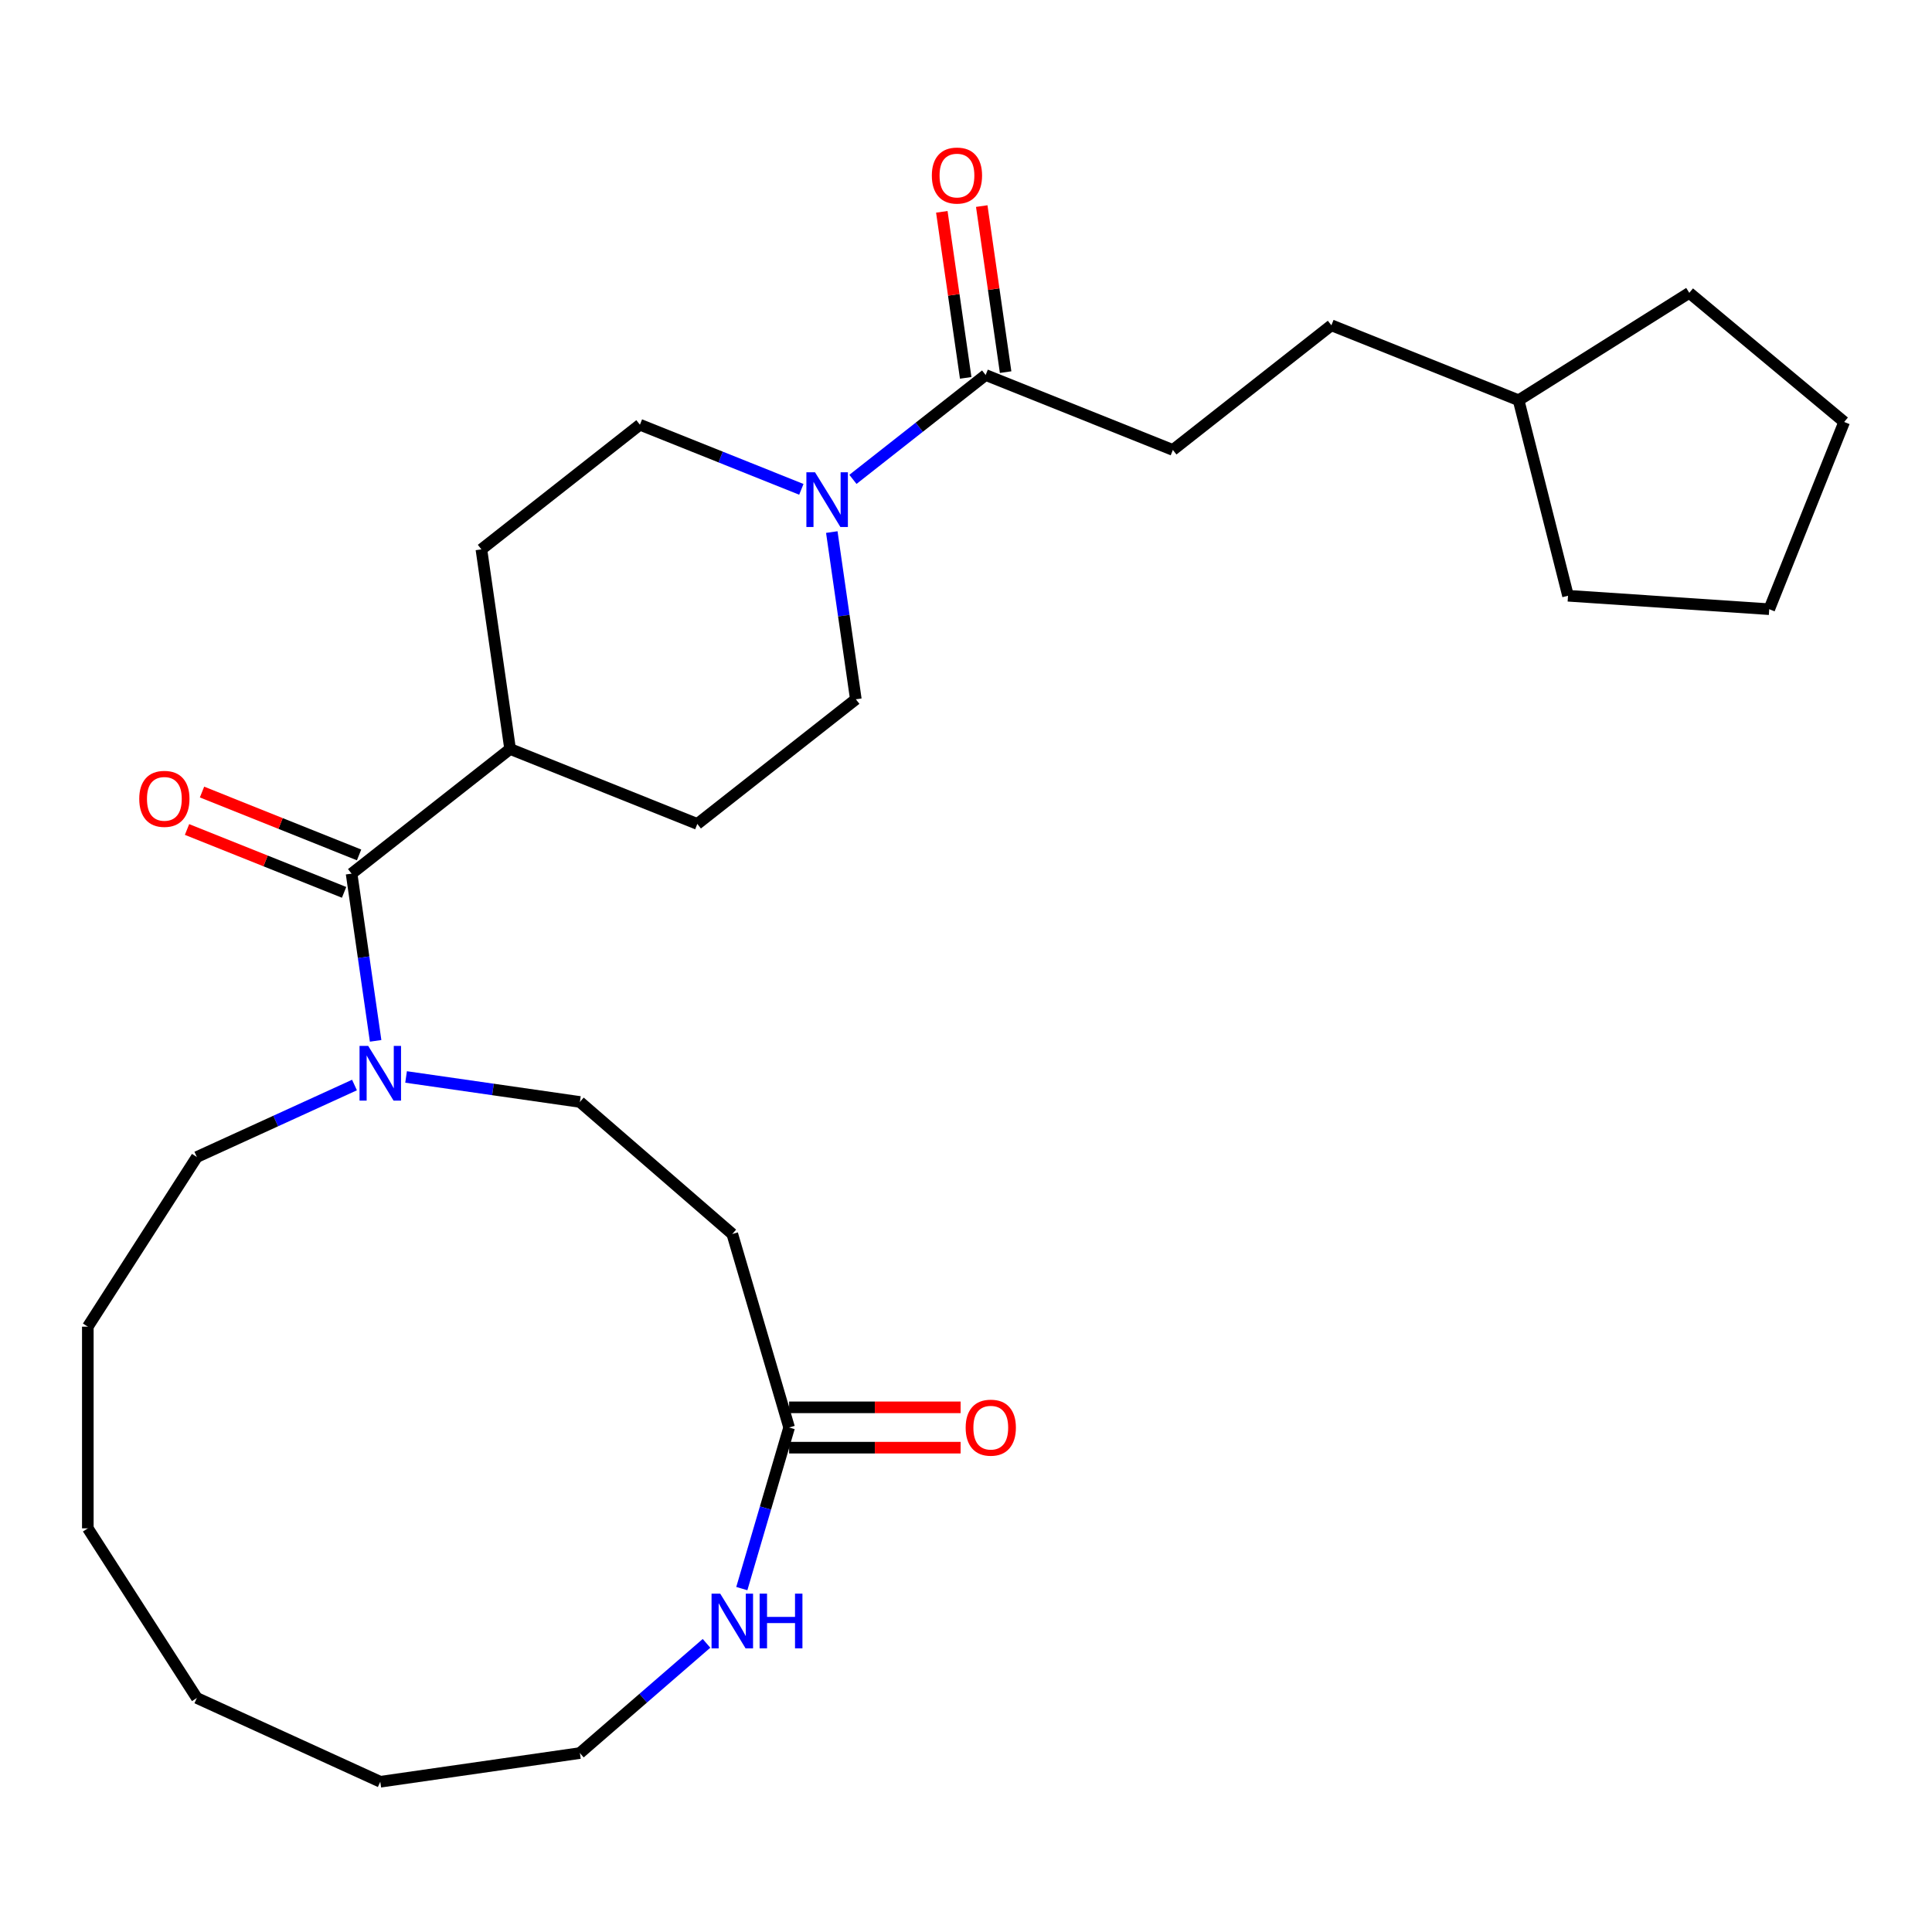 <?xml version='1.0' encoding='iso-8859-1'?>
<svg version='1.1' baseProfile='full'
              xmlns='http://www.w3.org/2000/svg'
                      xmlns:rdkit='http://www.rdkit.org/xml'
                      xmlns:xlink='http://www.w3.org/1999/xlink'
                  xml:space='preserve'
width='1000px' height='1000px' viewBox='0 0 1000 1000'>
<!-- END OF HEADER -->
<rect style='opacity:1.0;fill:#FFFFFF;stroke:none' width='1000' height='1000' x='0' y='0'> </rect>
<path class='bond-1' d='M 181.98,452.195 L 188.202,495.469' style='fill:none;fill-rule:evenodd;stroke:#000000;stroke-width:6px;stroke-linecap:butt;stroke-linejoin:miter;stroke-opacity:1' />
<path class='bond-1' d='M 188.202,495.469 L 194.424,538.743' style='fill:none;fill-rule:evenodd;stroke:#0000FF;stroke-width:6px;stroke-linecap:butt;stroke-linejoin:miter;stroke-opacity:1' />
<path class='bond-6' d='M 181.98,452.195 L 264.028,387.671' style='fill:none;fill-rule:evenodd;stroke:#000000;stroke-width:6px;stroke-linecap:butt;stroke-linejoin:miter;stroke-opacity:1' />
<path class='bond-10' d='M 185.859,442.504 L 145.212,426.232' style='fill:none;fill-rule:evenodd;stroke:#000000;stroke-width:6px;stroke-linecap:butt;stroke-linejoin:miter;stroke-opacity:1' />
<path class='bond-10' d='M 145.212,426.232 L 104.565,409.959' style='fill:none;fill-rule:evenodd;stroke:#FF0000;stroke-width:6px;stroke-linecap:butt;stroke-linejoin:miter;stroke-opacity:1' />
<path class='bond-10' d='M 178.1,461.885 L 137.453,445.612' style='fill:none;fill-rule:evenodd;stroke:#000000;stroke-width:6px;stroke-linecap:butt;stroke-linejoin:miter;stroke-opacity:1' />
<path class='bond-10' d='M 137.453,445.612 L 96.806,429.34' style='fill:none;fill-rule:evenodd;stroke:#FF0000;stroke-width:6px;stroke-linecap:butt;stroke-linejoin:miter;stroke-opacity:1' />
<path class='bond-0' d='M 414.776,253.279 L 372.999,236.554' style='fill:none;fill-rule:evenodd;stroke:#0000FF;stroke-width:6px;stroke-linecap:butt;stroke-linejoin:miter;stroke-opacity:1' />
<path class='bond-0' d='M 372.999,236.554 L 331.222,219.829' style='fill:none;fill-rule:evenodd;stroke:#000000;stroke-width:6px;stroke-linecap:butt;stroke-linejoin:miter;stroke-opacity:1' />
<path class='bond-2' d='M 441.475,248.125 L 475.824,221.113' style='fill:none;fill-rule:evenodd;stroke:#0000FF;stroke-width:6px;stroke-linecap:butt;stroke-linejoin:miter;stroke-opacity:1' />
<path class='bond-2' d='M 475.824,221.113 L 510.174,194.1' style='fill:none;fill-rule:evenodd;stroke:#000000;stroke-width:6px;stroke-linecap:butt;stroke-linejoin:miter;stroke-opacity:1' />
<path class='bond-28' d='M 430.536,275.393 L 436.758,318.667' style='fill:none;fill-rule:evenodd;stroke:#0000FF;stroke-width:6px;stroke-linecap:butt;stroke-linejoin:miter;stroke-opacity:1' />
<path class='bond-28' d='M 436.758,318.667 L 442.98,361.942' style='fill:none;fill-rule:evenodd;stroke:#000000;stroke-width:6px;stroke-linecap:butt;stroke-linejoin:miter;stroke-opacity:1' />
<path class='bond-7' d='M 210.184,557.432 L 255.168,563.9' style='fill:none;fill-rule:evenodd;stroke:#0000FF;stroke-width:6px;stroke-linecap:butt;stroke-linejoin:miter;stroke-opacity:1' />
<path class='bond-7' d='M 255.168,563.9 L 300.153,570.368' style='fill:none;fill-rule:evenodd;stroke:#000000;stroke-width:6px;stroke-linecap:butt;stroke-linejoin:miter;stroke-opacity:1' />
<path class='bond-17' d='M 183.485,561.609 L 142.686,580.242' style='fill:none;fill-rule:evenodd;stroke:#0000FF;stroke-width:6px;stroke-linecap:butt;stroke-linejoin:miter;stroke-opacity:1' />
<path class='bond-17' d='M 142.686,580.242 L 101.887,598.874' style='fill:none;fill-rule:evenodd;stroke:#000000;stroke-width:6px;stroke-linecap:butt;stroke-linejoin:miter;stroke-opacity:1' />
<path class='bond-11' d='M 520.506,192.614 L 514.327,149.64' style='fill:none;fill-rule:evenodd;stroke:#000000;stroke-width:6px;stroke-linecap:butt;stroke-linejoin:miter;stroke-opacity:1' />
<path class='bond-11' d='M 514.327,149.64 L 508.148,106.666' style='fill:none;fill-rule:evenodd;stroke:#FF0000;stroke-width:6px;stroke-linecap:butt;stroke-linejoin:miter;stroke-opacity:1' />
<path class='bond-11' d='M 499.842,195.585 L 493.663,152.611' style='fill:none;fill-rule:evenodd;stroke:#000000;stroke-width:6px;stroke-linecap:butt;stroke-linejoin:miter;stroke-opacity:1' />
<path class='bond-11' d='M 493.663,152.611 L 487.485,109.637' style='fill:none;fill-rule:evenodd;stroke:#FF0000;stroke-width:6px;stroke-linecap:butt;stroke-linejoin:miter;stroke-opacity:1' />
<path class='bond-13' d='M 510.174,194.1 L 607.077,232.894' style='fill:none;fill-rule:evenodd;stroke:#000000;stroke-width:6px;stroke-linecap:butt;stroke-linejoin:miter;stroke-opacity:1' />
<path class='bond-3' d='M 408.445,738.874 L 379.038,638.722' style='fill:none;fill-rule:evenodd;stroke:#000000;stroke-width:6px;stroke-linecap:butt;stroke-linejoin:miter;stroke-opacity:1' />
<path class='bond-5' d='M 408.445,738.874 L 396.204,780.566' style='fill:none;fill-rule:evenodd;stroke:#000000;stroke-width:6px;stroke-linecap:butt;stroke-linejoin:miter;stroke-opacity:1' />
<path class='bond-5' d='M 396.204,780.566 L 383.962,822.257' style='fill:none;fill-rule:evenodd;stroke:#0000FF;stroke-width:6px;stroke-linecap:butt;stroke-linejoin:miter;stroke-opacity:1' />
<path class='bond-12' d='M 408.445,749.312 L 452.831,749.312' style='fill:none;fill-rule:evenodd;stroke:#000000;stroke-width:6px;stroke-linecap:butt;stroke-linejoin:miter;stroke-opacity:1' />
<path class='bond-12' d='M 452.831,749.312 L 497.216,749.312' style='fill:none;fill-rule:evenodd;stroke:#FF0000;stroke-width:6px;stroke-linecap:butt;stroke-linejoin:miter;stroke-opacity:1' />
<path class='bond-12' d='M 408.445,728.436 L 452.831,728.436' style='fill:none;fill-rule:evenodd;stroke:#000000;stroke-width:6px;stroke-linecap:butt;stroke-linejoin:miter;stroke-opacity:1' />
<path class='bond-12' d='M 452.831,728.436 L 497.216,728.436' style='fill:none;fill-rule:evenodd;stroke:#FF0000;stroke-width:6px;stroke-linecap:butt;stroke-linejoin:miter;stroke-opacity:1' />
<path class='bond-4' d='M 379.038,638.722 L 300.153,570.368' style='fill:none;fill-rule:evenodd;stroke:#000000;stroke-width:6px;stroke-linecap:butt;stroke-linejoin:miter;stroke-opacity:1' />
<path class='bond-19' d='M 365.689,850.594 L 332.921,878.988' style='fill:none;fill-rule:evenodd;stroke:#0000FF;stroke-width:6px;stroke-linecap:butt;stroke-linejoin:miter;stroke-opacity:1' />
<path class='bond-19' d='M 332.921,878.988 L 300.153,907.381' style='fill:none;fill-rule:evenodd;stroke:#000000;stroke-width:6px;stroke-linecap:butt;stroke-linejoin:miter;stroke-opacity:1' />
<path class='bond-14' d='M 264.028,387.671 L 360.932,426.465' style='fill:none;fill-rule:evenodd;stroke:#000000;stroke-width:6px;stroke-linecap:butt;stroke-linejoin:miter;stroke-opacity:1' />
<path class='bond-15' d='M 264.028,387.671 L 249.173,284.353' style='fill:none;fill-rule:evenodd;stroke:#000000;stroke-width:6px;stroke-linecap:butt;stroke-linejoin:miter;stroke-opacity:1' />
<path class='bond-8' d='M 442.98,361.942 L 360.932,426.465' style='fill:none;fill-rule:evenodd;stroke:#000000;stroke-width:6px;stroke-linecap:butt;stroke-linejoin:miter;stroke-opacity:1' />
<path class='bond-9' d='M 331.222,219.829 L 249.173,284.353' style='fill:none;fill-rule:evenodd;stroke:#000000;stroke-width:6px;stroke-linecap:butt;stroke-linejoin:miter;stroke-opacity:1' />
<path class='bond-16' d='M 607.077,232.894 L 689.126,168.371' style='fill:none;fill-rule:evenodd;stroke:#000000;stroke-width:6px;stroke-linecap:butt;stroke-linejoin:miter;stroke-opacity:1' />
<path class='bond-18' d='M 689.126,168.371 L 786.029,207.165' style='fill:none;fill-rule:evenodd;stroke:#000000;stroke-width:6px;stroke-linecap:butt;stroke-linejoin:miter;stroke-opacity:1' />
<path class='bond-22' d='M 101.887,598.874 L 45.455,686.684' style='fill:none;fill-rule:evenodd;stroke:#000000;stroke-width:6px;stroke-linecap:butt;stroke-linejoin:miter;stroke-opacity:1' />
<path class='bond-20' d='M 786.029,207.165 L 874.373,151.571' style='fill:none;fill-rule:evenodd;stroke:#000000;stroke-width:6px;stroke-linecap:butt;stroke-linejoin:miter;stroke-opacity:1' />
<path class='bond-21' d='M 786.029,207.165 L 811.602,308.364' style='fill:none;fill-rule:evenodd;stroke:#000000;stroke-width:6px;stroke-linecap:butt;stroke-linejoin:miter;stroke-opacity:1' />
<path class='bond-29' d='M 300.153,907.381 L 196.835,922.236' style='fill:none;fill-rule:evenodd;stroke:#000000;stroke-width:6px;stroke-linecap:butt;stroke-linejoin:miter;stroke-opacity:1' />
<path class='bond-24' d='M 874.373,151.571 L 954.545,218.411' style='fill:none;fill-rule:evenodd;stroke:#000000;stroke-width:6px;stroke-linecap:butt;stroke-linejoin:miter;stroke-opacity:1' />
<path class='bond-25' d='M 811.602,308.364 L 915.751,315.315' style='fill:none;fill-rule:evenodd;stroke:#000000;stroke-width:6px;stroke-linecap:butt;stroke-linejoin:miter;stroke-opacity:1' />
<path class='bond-27' d='M 45.455,686.684 L 45.455,791.065' style='fill:none;fill-rule:evenodd;stroke:#000000;stroke-width:6px;stroke-linecap:butt;stroke-linejoin:miter;stroke-opacity:1' />
<path class='bond-23' d='M 196.835,922.236 L 101.887,878.875' style='fill:none;fill-rule:evenodd;stroke:#000000;stroke-width:6px;stroke-linecap:butt;stroke-linejoin:miter;stroke-opacity:1' />
<path class='bond-30' d='M 954.545,218.411 L 915.751,315.315' style='fill:none;fill-rule:evenodd;stroke:#000000;stroke-width:6px;stroke-linecap:butt;stroke-linejoin:miter;stroke-opacity:1' />
<path class='bond-26' d='M 101.887,878.875 L 45.455,791.065' style='fill:none;fill-rule:evenodd;stroke:#000000;stroke-width:6px;stroke-linecap:butt;stroke-linejoin:miter;stroke-opacity:1' />
<path  class='atom-1' d='M 421.865 244.464
L 431.145 259.464
Q 432.065 260.944, 433.545 263.624
Q 435.025 266.304, 435.105 266.464
L 435.105 244.464
L 438.865 244.464
L 438.865 272.784
L 434.985 272.784
L 425.025 256.384
Q 423.865 254.464, 422.625 252.264
Q 421.425 250.064, 421.065 249.384
L 421.065 272.784
L 417.385 272.784
L 417.385 244.464
L 421.865 244.464
' fill='#0000FF'/>
<path  class='atom-2' d='M 190.575 541.353
L 199.855 556.353
Q 200.775 557.833, 202.255 560.513
Q 203.735 563.193, 203.815 563.353
L 203.815 541.353
L 207.575 541.353
L 207.575 569.673
L 203.695 569.673
L 193.735 553.273
Q 192.575 551.353, 191.335 549.153
Q 190.135 546.953, 189.775 546.273
L 189.775 569.673
L 186.095 569.673
L 186.095 541.353
L 190.575 541.353
' fill='#0000FF'/>
<path  class='atom-6' d='M 372.778 824.867
L 382.058 839.867
Q 382.978 841.347, 384.458 844.027
Q 385.938 846.707, 386.018 846.867
L 386.018 824.867
L 389.778 824.867
L 389.778 853.187
L 385.898 853.187
L 375.938 836.787
Q 374.778 834.867, 373.538 832.667
Q 372.338 830.467, 371.978 829.787
L 371.978 853.187
L 368.298 853.187
L 368.298 824.867
L 372.778 824.867
' fill='#0000FF'/>
<path  class='atom-6' d='M 393.178 824.867
L 397.018 824.867
L 397.018 836.907
L 411.498 836.907
L 411.498 824.867
L 415.338 824.867
L 415.338 853.187
L 411.498 853.187
L 411.498 840.107
L 397.018 840.107
L 397.018 853.187
L 393.178 853.187
L 393.178 824.867
' fill='#0000FF'/>
<path  class='atom-11' d='M 72.076 413.48
Q 72.076 406.68, 75.436 402.88
Q 78.796 399.08, 85.076 399.08
Q 91.356 399.08, 94.716 402.88
Q 98.076 406.68, 98.076 413.48
Q 98.076 420.36, 94.676 424.28
Q 91.276 428.16, 85.076 428.16
Q 78.836 428.16, 75.436 424.28
Q 72.076 420.4, 72.076 413.48
M 85.076 424.96
Q 89.396 424.96, 91.716 422.08
Q 94.076 419.16, 94.076 413.48
Q 94.076 407.92, 91.716 405.12
Q 89.396 402.28, 85.076 402.28
Q 80.756 402.28, 78.396 405.08
Q 76.076 407.88, 76.076 413.48
Q 76.076 419.2, 78.396 422.08
Q 80.756 424.96, 85.076 424.96
' fill='#FF0000'/>
<path  class='atom-12' d='M 482.319 90.862
Q 482.319 84.062, 485.679 80.262
Q 489.039 76.462, 495.319 76.462
Q 501.599 76.462, 504.959 80.262
Q 508.319 84.062, 508.319 90.862
Q 508.319 97.742, 504.919 101.662
Q 501.519 105.542, 495.319 105.542
Q 489.079 105.542, 485.679 101.662
Q 482.319 97.782, 482.319 90.862
M 495.319 102.342
Q 499.639 102.342, 501.959 99.462
Q 504.319 96.542, 504.319 90.862
Q 504.319 85.302, 501.959 82.502
Q 499.639 79.662, 495.319 79.662
Q 490.999 79.662, 488.639 82.462
Q 486.319 85.262, 486.319 90.862
Q 486.319 96.582, 488.639 99.462
Q 490.999 102.342, 495.319 102.342
' fill='#FF0000'/>
<path  class='atom-13' d='M 499.826 738.954
Q 499.826 732.154, 503.186 728.354
Q 506.546 724.554, 512.826 724.554
Q 519.106 724.554, 522.466 728.354
Q 525.826 732.154, 525.826 738.954
Q 525.826 745.834, 522.426 749.754
Q 519.026 753.634, 512.826 753.634
Q 506.586 753.634, 503.186 749.754
Q 499.826 745.874, 499.826 738.954
M 512.826 750.434
Q 517.146 750.434, 519.466 747.554
Q 521.826 744.634, 521.826 738.954
Q 521.826 733.394, 519.466 730.594
Q 517.146 727.754, 512.826 727.754
Q 508.506 727.754, 506.146 730.554
Q 503.826 733.354, 503.826 738.954
Q 503.826 744.674, 506.146 747.554
Q 508.506 750.434, 512.826 750.434
' fill='#FF0000'/>
</svg>
